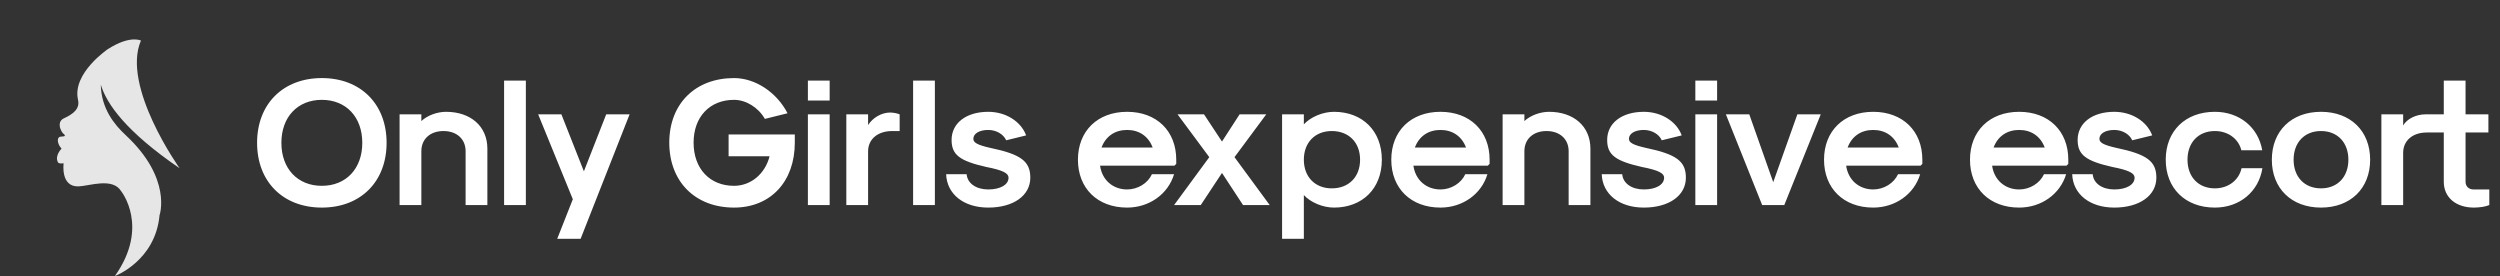 <?xml version="1.0" encoding="UTF-8"?> <svg xmlns="http://www.w3.org/2000/svg" width="317" height="35" viewBox="0 0 317 35" fill="none"><rect x="0" y="0" width="317" height="35" fill="#333333" stroke="none"/><path d="M40.809 26.322C35.887 26.322 32.598 23.033 32.598 18.111C32.598 13.189 35.887 9.9 40.809 9.9C45.731 9.9 49.02 13.189 49.02 18.111C49.02 23.033 45.731 26.322 40.809 26.322ZM40.809 23.562C43.891 23.562 45.938 21.377 45.938 18.111C45.938 14.845 43.891 12.66 40.809 12.66C37.727 12.66 35.68 14.845 35.68 18.111C35.68 21.377 37.727 23.562 40.809 23.562ZM50.667 26V14.5H53.427V15.351C54.186 14.638 55.428 14.178 56.555 14.178C59.706 14.178 61.799 16.041 61.799 18.847V26H59.039V19.169C59.039 17.628 57.912 16.616 56.233 16.616C54.554 16.616 53.427 17.628 53.427 19.169V26H50.667ZM63.919 26V10.222H66.679V26H63.919ZM70.656 30.278L72.634 25.264L68.241 14.5H71.185L74.037 21.722L76.866 14.5H79.833L73.623 30.278H70.656ZM93.076 26.322C88.154 26.322 84.865 23.033 84.865 18.088C84.865 13.166 88.154 9.9 93.076 9.9C95.767 9.9 98.481 11.694 99.861 14.362L96.986 15.075C96.158 13.626 94.594 12.66 93.076 12.66C89.994 12.66 87.947 14.822 87.947 18.088C87.947 21.377 89.994 23.562 93.076 23.562C95.192 23.562 97.009 22.067 97.584 19.813H92.386V17.053H100.781V18.088C100.781 23.033 97.699 26.322 93.076 26.322ZM102.44 12.752V10.222H105.2V12.752H102.44ZM102.44 26V14.5H105.2V26H102.44ZM107.314 26V14.5H110.074V15.857C110.672 14.914 111.799 14.27 112.857 14.27C113.271 14.27 113.754 14.362 114.076 14.5V16.616H113.133C111.293 16.616 110.074 17.651 110.074 19.192V26H107.314ZM115.782 26V10.222H118.542V26H115.782ZM125.307 26.322C122.202 26.322 120.063 24.62 119.971 22.09H122.57C122.662 23.24 123.766 24.022 125.307 24.022C126.848 24.022 127.883 23.424 127.883 22.527C127.883 21.975 127.193 21.584 125.054 21.17C121.719 20.411 120.661 19.652 120.661 17.743C120.661 15.604 122.524 14.178 125.307 14.178C127.515 14.178 129.447 15.374 130.114 17.168L127.584 17.789C127.239 17.007 126.319 16.478 125.307 16.478C124.18 16.478 123.421 16.938 123.421 17.605C123.421 18.088 123.95 18.387 125.583 18.755C129.424 19.56 130.643 20.434 130.643 22.527C130.643 24.804 128.504 26.322 125.307 26.322ZM142.915 26.322C139.166 26.322 136.682 23.884 136.682 20.25C136.682 16.616 139.166 14.178 142.915 14.178C146.664 14.178 149.148 16.616 149.148 20.25V20.779L148.918 21.009H139.488C139.741 22.826 141.121 24.022 142.915 24.022C144.272 24.022 145.537 23.24 146.066 22.09H148.872C148.113 24.62 145.721 26.322 142.915 26.322ZM139.672 18.709H146.158C145.629 17.283 144.456 16.478 142.915 16.478C141.374 16.478 140.201 17.283 139.672 18.709ZM148.876 26L153.338 19.928L149.313 14.5H152.671L154.948 17.95L157.179 14.5H160.56L156.535 19.928L160.997 26H157.616L154.948 21.929L152.257 26H148.876ZM169.146 14.178C172.78 14.178 175.218 16.616 175.218 20.25C175.218 23.884 172.78 26.322 169.146 26.322C167.743 26.322 166.202 25.678 165.328 24.735V30.278H162.568V14.5H165.328V15.765C166.202 14.822 167.743 14.178 169.146 14.178ZM168.87 16.616C166.754 16.616 165.328 18.065 165.328 20.25C165.328 22.435 166.754 23.884 168.87 23.884C171.032 23.884 172.458 22.435 172.458 20.25C172.458 18.065 171.032 16.616 168.87 16.616ZM182.648 26.322C178.899 26.322 176.415 23.884 176.415 20.25C176.415 16.616 178.899 14.178 182.648 14.178C186.397 14.178 188.881 16.616 188.881 20.25V20.779L188.651 21.009H179.221C179.474 22.826 180.854 24.022 182.648 24.022C184.005 24.022 185.27 23.24 185.799 22.09H188.605C187.846 24.62 185.454 26.322 182.648 26.322ZM179.405 18.709H185.891C185.362 17.283 184.189 16.478 182.648 16.478C181.107 16.478 179.934 17.283 179.405 18.709ZM190.532 26V14.5H193.292V15.351C194.051 14.638 195.293 14.178 196.42 14.178C199.571 14.178 201.664 16.041 201.664 18.847V26H198.904V19.169C198.904 17.628 197.777 16.616 196.098 16.616C194.419 16.616 193.292 17.628 193.292 19.169V26H190.532ZM208.435 26.322C205.33 26.322 203.191 24.62 203.099 22.09H205.698C205.79 23.24 206.894 24.022 208.435 24.022C209.976 24.022 211.011 23.424 211.011 22.527C211.011 21.975 210.321 21.584 208.182 21.17C204.847 20.411 203.789 19.652 203.789 17.743C203.789 15.604 205.652 14.178 208.435 14.178C210.643 14.178 212.575 15.374 213.242 17.168L210.712 17.789C210.367 17.007 209.447 16.478 208.435 16.478C207.308 16.478 206.549 16.938 206.549 17.605C206.549 18.088 207.078 18.387 208.711 18.755C212.552 19.56 213.771 20.434 213.771 22.527C213.771 24.804 211.632 26.322 208.435 26.322ZM214.969 12.752V10.222H217.729V12.752H214.969ZM214.969 26V14.5H217.729V26H214.969ZM223.442 26L218.842 14.5H221.809L224.845 23.102L227.904 14.5H230.871L226.248 26H223.442ZM237.52 26.322C233.771 26.322 231.287 23.884 231.287 20.25C231.287 16.616 233.771 14.178 237.52 14.178C241.269 14.178 243.753 16.616 243.753 20.25V20.779L243.523 21.009H234.093C234.346 22.826 235.726 24.022 237.52 24.022C238.877 24.022 240.142 23.24 240.671 22.09H243.477C242.718 24.62 240.326 26.322 237.52 26.322ZM234.277 18.709H240.763C240.234 17.283 239.061 16.478 237.52 16.478C235.979 16.478 234.806 17.283 234.277 18.709ZM256.028 26.322C252.279 26.322 249.795 23.884 249.795 20.25C249.795 16.616 252.279 14.178 256.028 14.178C259.777 14.178 262.261 16.616 262.261 20.25V20.779L262.031 21.009H252.601C252.854 22.826 254.234 24.022 256.028 24.022C257.385 24.022 258.65 23.24 259.179 22.09H261.985C261.226 24.62 258.834 26.322 256.028 26.322ZM252.785 18.709H259.271C258.742 17.283 257.569 16.478 256.028 16.478C254.487 16.478 253.314 17.283 252.785 18.709ZM268.091 26.322C264.986 26.322 262.847 24.62 262.755 22.09H265.354C265.446 23.24 266.55 24.022 268.091 24.022C269.632 24.022 270.667 23.424 270.667 22.527C270.667 21.975 269.977 21.584 267.838 21.17C264.503 20.411 263.445 19.652 263.445 17.743C263.445 15.604 265.308 14.178 268.091 14.178C270.299 14.178 272.231 15.374 272.898 17.168L270.368 17.789C270.023 17.007 269.103 16.478 268.091 16.478C266.964 16.478 266.205 16.938 266.205 17.605C266.205 18.088 266.734 18.387 268.367 18.755C272.208 19.56 273.427 20.434 273.427 22.527C273.427 24.804 271.288 26.322 268.091 26.322ZM280.848 26.322C277.099 26.322 274.615 23.884 274.615 20.25C274.615 16.616 277.099 14.178 280.848 14.178C283.953 14.178 286.345 16.133 286.851 19.054H284.206C283.838 17.582 282.504 16.616 280.848 16.616C278.755 16.616 277.375 18.065 277.375 20.25C277.375 22.435 278.755 23.884 280.848 23.884C282.527 23.884 283.884 22.872 284.229 21.331H286.874C286.391 24.321 283.976 26.322 280.848 26.322ZM294.302 26.322C290.553 26.322 288.069 23.884 288.069 20.25C288.069 16.616 290.553 14.178 294.302 14.178C298.051 14.178 300.535 16.616 300.535 20.25C300.535 23.884 298.051 26.322 294.302 26.322ZM294.302 23.884C296.395 23.884 297.775 22.435 297.775 20.25C297.775 18.065 296.395 16.616 294.302 16.616C292.209 16.616 290.829 18.065 290.829 20.25C290.829 22.435 292.209 23.884 294.302 23.884ZM313.644 24.022H315.645V26C315.231 26.184 314.449 26.322 313.69 26.322C311.39 26.322 309.872 25.011 309.872 23.056V16.8H308.032H307.71C305.916 16.8 304.72 17.835 304.72 19.376V26H301.96V14.5H304.72V15.903C305.226 15.052 306.376 14.5 307.549 14.5H308.653H309.872V10.222H312.632V14.5H315.53V16.8H312.632V23.056C312.632 23.631 313.046 24.022 313.644 24.022Z" fill="white"></path><g clip-path="url(#clip0_1360_55491)"><path d="M15.935 17.136C14.481 15.784 12.839 13.761 12.78 10.726C13.514 13.198 16.026 16.719 22.777 21.335C22.777 21.335 15.365 10.958 17.873 5.142C17.873 5.142 16.489 4.429 13.726 6.202C13.728 6.198 13.729 6.192 13.731 6.187C13.731 6.187 9.123 9.275 9.892 12.648C10.044 13.315 9.938 14.121 8.334 14.892C8.013 15.046 7.441 15.233 7.593 16.108C7.593 16.108 7.748 16.731 8.059 16.969C8.074 16.981 8.092 16.988 8.106 17.002C8.505 17.382 7.812 17.273 7.594 17.343C7.222 17.462 7.213 18.198 7.803 18.845C7.803 18.845 6.852 19.795 7.385 20.632C7.385 20.632 7.517 20.783 8.069 20.707C8.069 20.707 7.644 23.707 9.951 23.634C11.308 23.589 14.265 22.474 15.348 24.224C15.348 24.224 19.016 28.728 14.569 35C14.569 35 19.699 33.1 20.232 27.282C20.231 27.285 21.866 22.647 15.935 17.136Z" fill="#E6E6E6"></path></g><defs><clipPath id="clip0_1360_55491"><rect width="30" height="30" fill="white" transform="translate(0 5)"></rect></clipPath></defs></svg> 